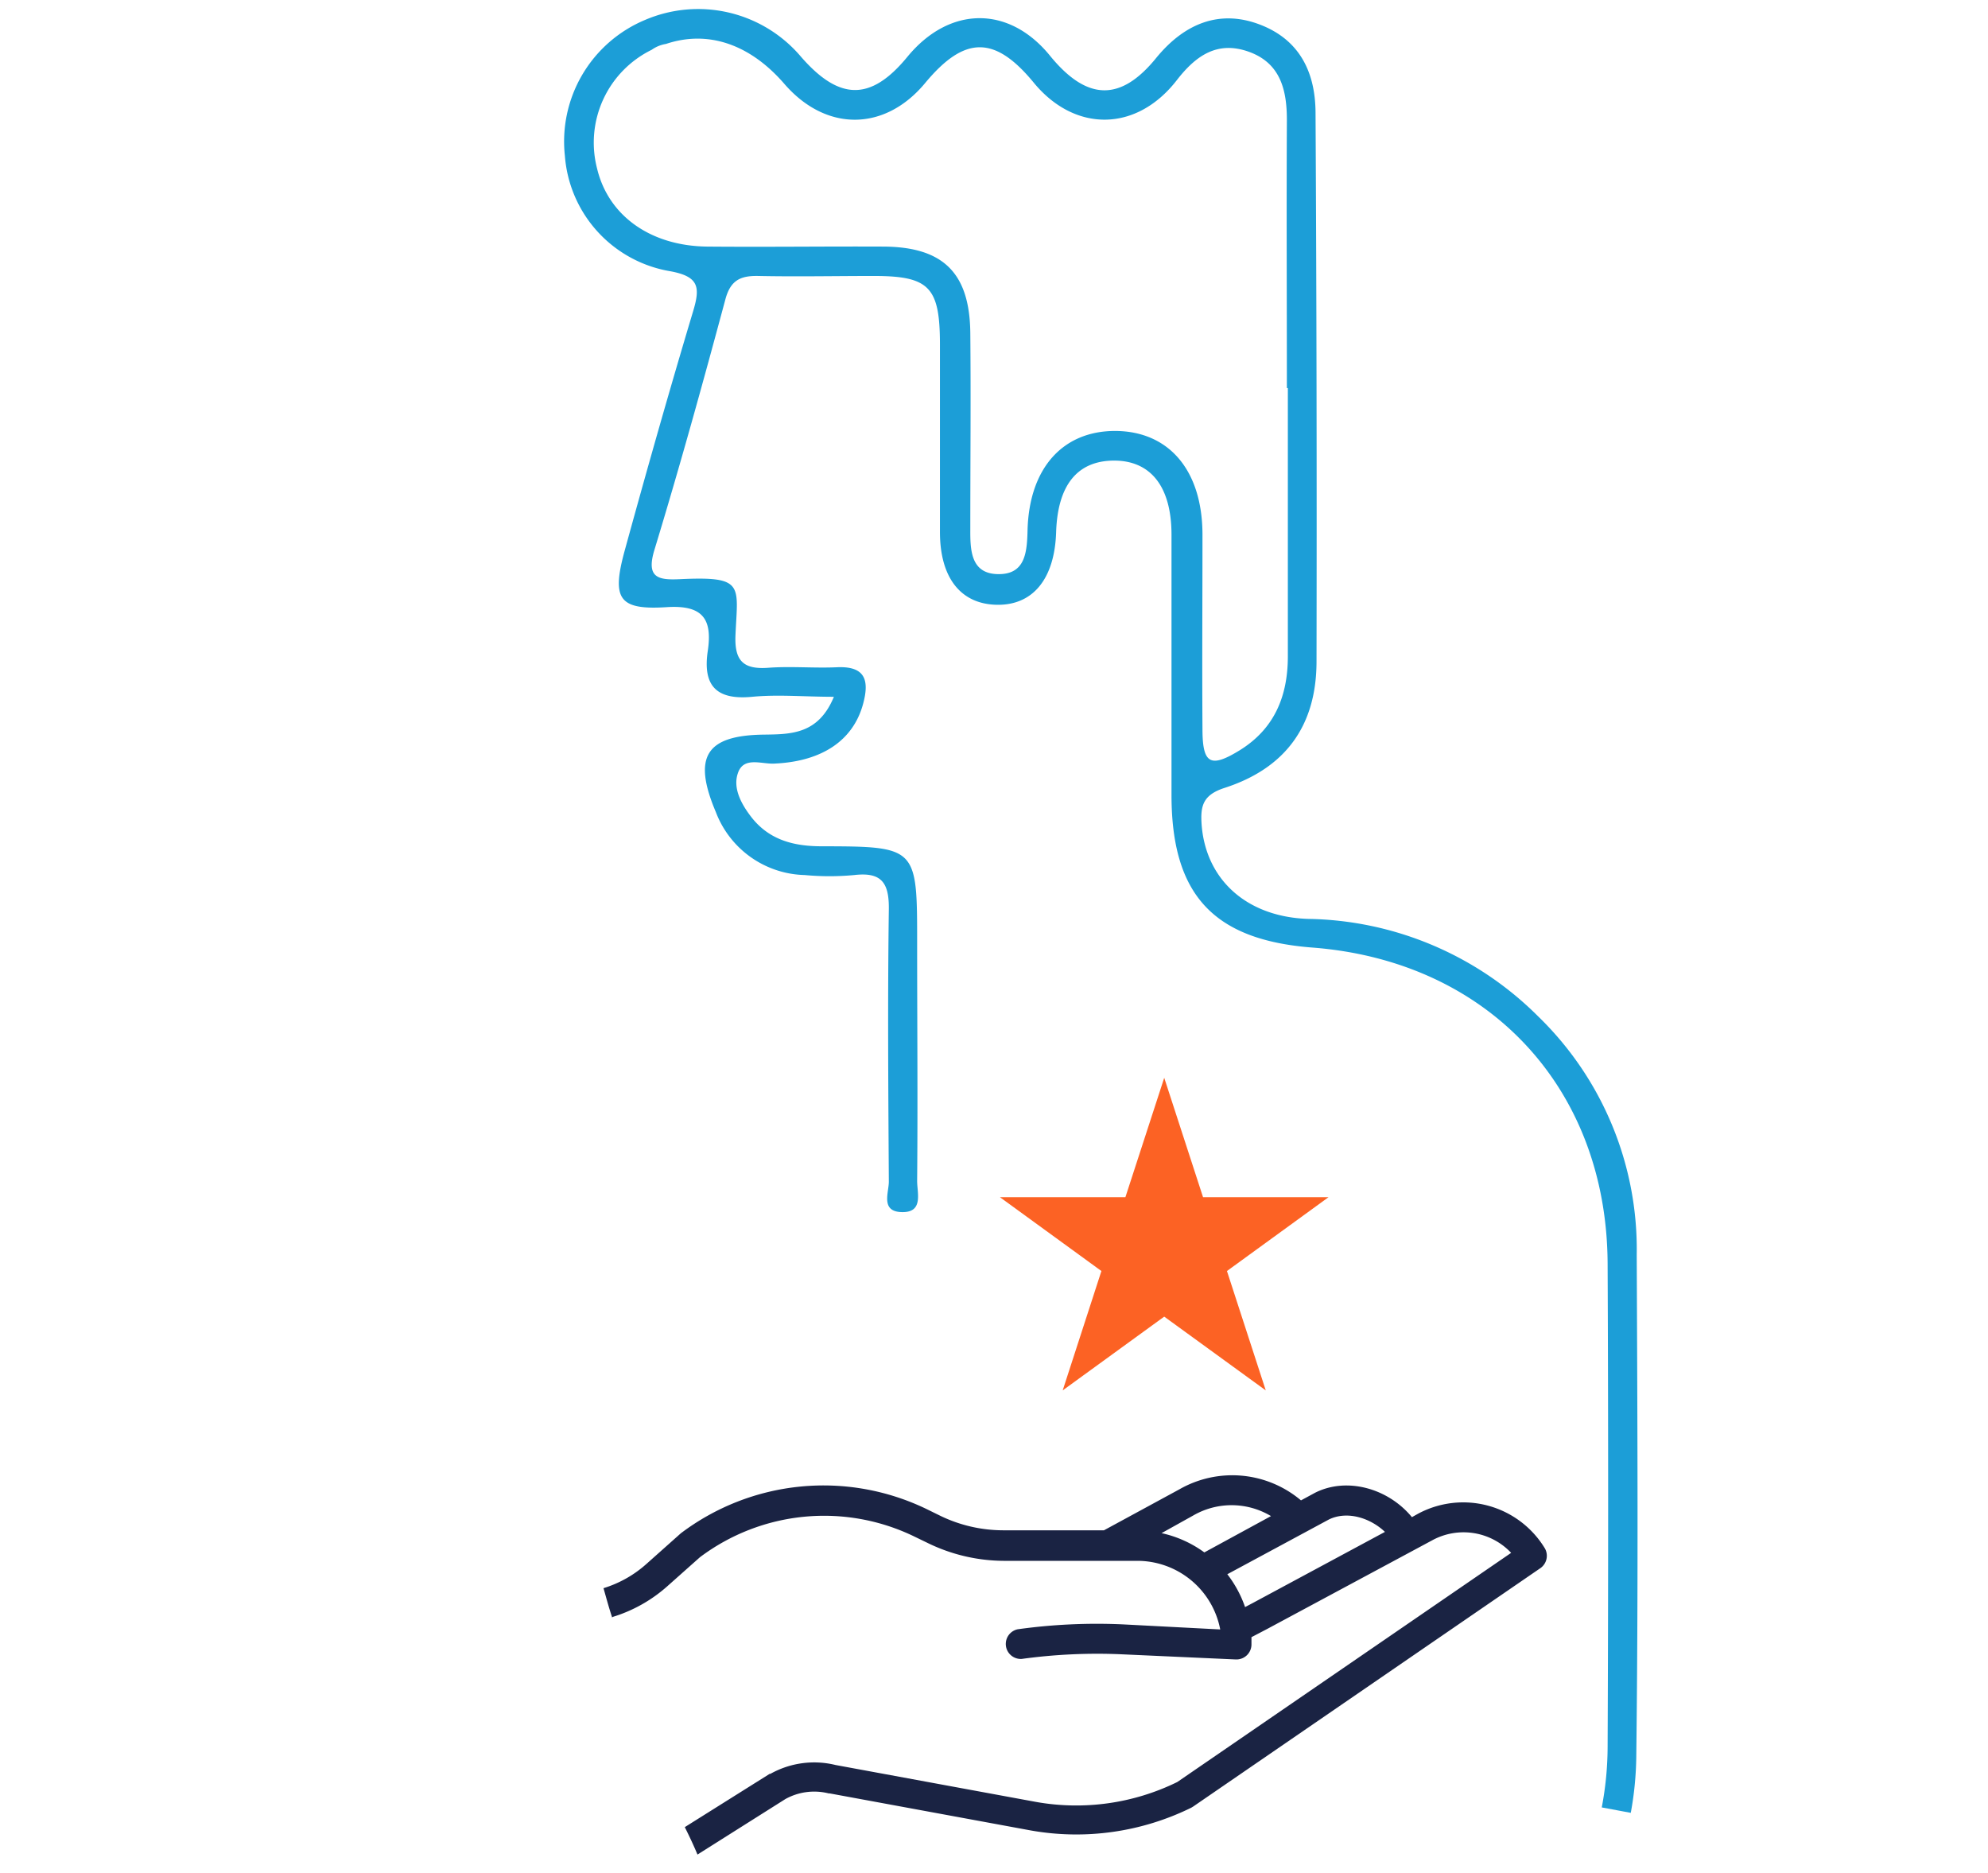 <svg id="Capa_1" data-name="Capa 1" xmlns="http://www.w3.org/2000/svg" viewBox="0 0 224 211"><defs><style>.cls-1{fill:#1a2343;}.cls-2{fill:#1c9ed7;}.cls-3{fill:#fc6224;stroke:#fc6224;stroke-miterlimit:10;}</style></defs><path class="cls-1" d="M174.09,174.47a10.76,10.76,0,0,0-14.34-3.92l-.66.37c-2.7-3.28-7.37-4.55-10.93-2.74l0,0-1.57.85a12,12,0,0,0-13.71-1.24l-8.49,4.61H113.06a16.29,16.29,0,0,1-7.06-1.61l-1.55-.76a26.67,26.67,0,0,0-27.74,2.71l-.1.09-3.75,3.34A12.93,12.93,0,0,1,68,178.92c.32,1.12.62,2.25,1,3.37H69l0-.12a16.51,16.51,0,0,0,6.17-3.45l3.7-3.29A23.29,23.29,0,0,1,103,173.09l1.55.75a19.7,19.7,0,0,0,8.53,2h15.06a9.52,9.52,0,0,1,9.35,7.73L126.55,183a64.63,64.63,0,0,0-11.88.55,1.69,1.69,0,0,0,.46,3.34,62.42,62.42,0,0,1,11.27-.52l12.84.58h.08a1.69,1.69,0,0,0,1.69-1.69c0-.28,0-.55,0-.82l1.76-.92,18.62-10a7.37,7.37,0,0,1,8.88,1.42l-37.62,25.82A25.85,25.85,0,0,1,116.73,203l-22.59-4.16a10.1,10.1,0,0,0-7.34,1l-.08,0-9.56,6c.5,1,1,2.06,1.43,3.09l9.9-6.25a6.69,6.69,0,0,1,4.88-.64l.11,0,22.64,4.17a29.33,29.33,0,0,0,18.11-2.56l.2-.12,39.17-26.89A1.7,1.7,0,0,0,174.09,174.47Zm-38.39.42a12.83,12.83,0,0,0-4.82-2.17l3.59-2,0,0a8.63,8.63,0,0,1,8.74.08Zm5.46,5.7-.87.46a13,13,0,0,0-2-3.7l11.45-6.17c2.06-1,4.65-.18,6.31,1.4Z"/><path class="cls-2" d="M181.14,142.35q.12,27.22,0,54.44a36.88,36.88,0,0,1-.66,6.83l3.27.61a37.3,37.3,0,0,0,.62-6.32c.23-18.86.13-37.73.05-56.59a36.53,36.53,0,0,0-11.09-26.8,37.47,37.47,0,0,0-26-11c-7-.26-11.51-4.55-11.94-10.68-.14-2.06.17-3.29,2.57-4.07,6.88-2.22,10.36-7,10.38-14.2q.06-30.89-.11-61.78c0-5.26-2.29-8.61-6.54-10.12s-8.14-.13-11.4,3.84c-4,4.94-7.78,4.88-11.93-.17C113.73.59,107,.63,102.25,6.39c-4.1,5-7.65,5-12,0A15.18,15.18,0,0,0,72.65,2.26a14.84,14.84,0,0,0-9,15.3,14.27,14.27,0,0,0,11.89,13c3.23.6,3.37,1.8,2.56,4.5-2.7,9-5.25,18-7.72,27-1.48,5.42-.66,6.69,4.76,6.34,4.07-.26,5.14,1.36,4.61,4.93-.58,3.89.93,5.56,5,5.17,2.92-.28,5.88,0,9.21,0-1.74,4.2-4.77,4.22-7.83,4.26-6.59.07-8.12,2.48-5.47,8.73a11,11,0,0,0,10,7.09,30,30,0,0,0,5.61,0c3.09-.36,3.92.91,3.88,3.88-.14,10.22-.06,20.45,0,30.67,0,1.22-.93,3.31,1.37,3.42,2.59.12,1.81-2.15,1.82-3.53.08-8.92,0-17.85,0-26.78,0-10.82,0-10.88-10.76-10.9-3.23,0-6-.75-8-3.39-1.08-1.42-2-3.16-1.45-4.81.64-2,2.74-1,4.2-1.12,5.27-.25,8.8-2.58,9.92-6.72.69-2.55.34-4.27-2.91-4.13-2.59.12-5.2-.13-7.77.06-2.82.21-3.82-.79-3.7-3.66.24-5.67,1.08-6.67-6.28-6.32-2.4.11-3.82-.13-2.85-3.31,2.85-9.36,5.46-18.79,8-28.24.58-2.14,1.71-2.65,3.7-2.61,4.32.09,8.64,0,13,0,6.27,0,7.46,1.24,7.47,7.68,0,7,0,14.11,0,21.17,0,5.13,2.32,8.06,6.28,8.19,4.14.14,6.64-2.86,6.81-8.17s2.38-8,6.4-8.07c4.2-.06,6.58,2.86,6.6,8.28q0,14.68,0,29.38c0,11.2,4.68,16.34,15.87,17.2C167.67,108.27,181.05,122.55,181.14,142.35Zm-55.49-93.8c-5.9,0-9.69,4.19-9.87,11.19-.06,2.49-.25,5-3.35,4.94s-3.11-2.79-3.1-5.17c0-7.34.07-14.68,0-22-.07-6.77-3.06-9.7-9.81-9.73s-13.24.06-19.86,0C73.29,27.7,68.55,24.3,67.28,19A11.64,11.64,0,0,1,73.43,5.61l0,0a3.8,3.8,0,0,1,1.61-.66c4.71-1.58,9.44,0,13.33,4.49,4.7,5.44,11.35,5.39,15.9-.12C108.7,4,112.1,4,116.46,9.29c4.63,5.65,11.59,5.61,16.14-.26,2.16-2.79,4.59-4.46,8.11-3.2S145,10.06,145,13.49c-.05,10.08,0,20.15,0,30.23h.11c0,10.07,0,20.15,0,30.22,0,4.5-1.52,8.18-5.45,10.6-3.26,2-4.15,1.51-4.17-2.29-.05-7.35,0-14.69,0-22S131.67,48.57,125.65,48.55Z"/><polygon class="cls-3" points="131.18 123.04 135.19 135.37 148.16 135.37 137.66 143 141.67 155.33 131.18 147.71 120.69 155.33 124.69 143 114.2 135.37 127.17 135.37 131.18 123.04"/></svg>